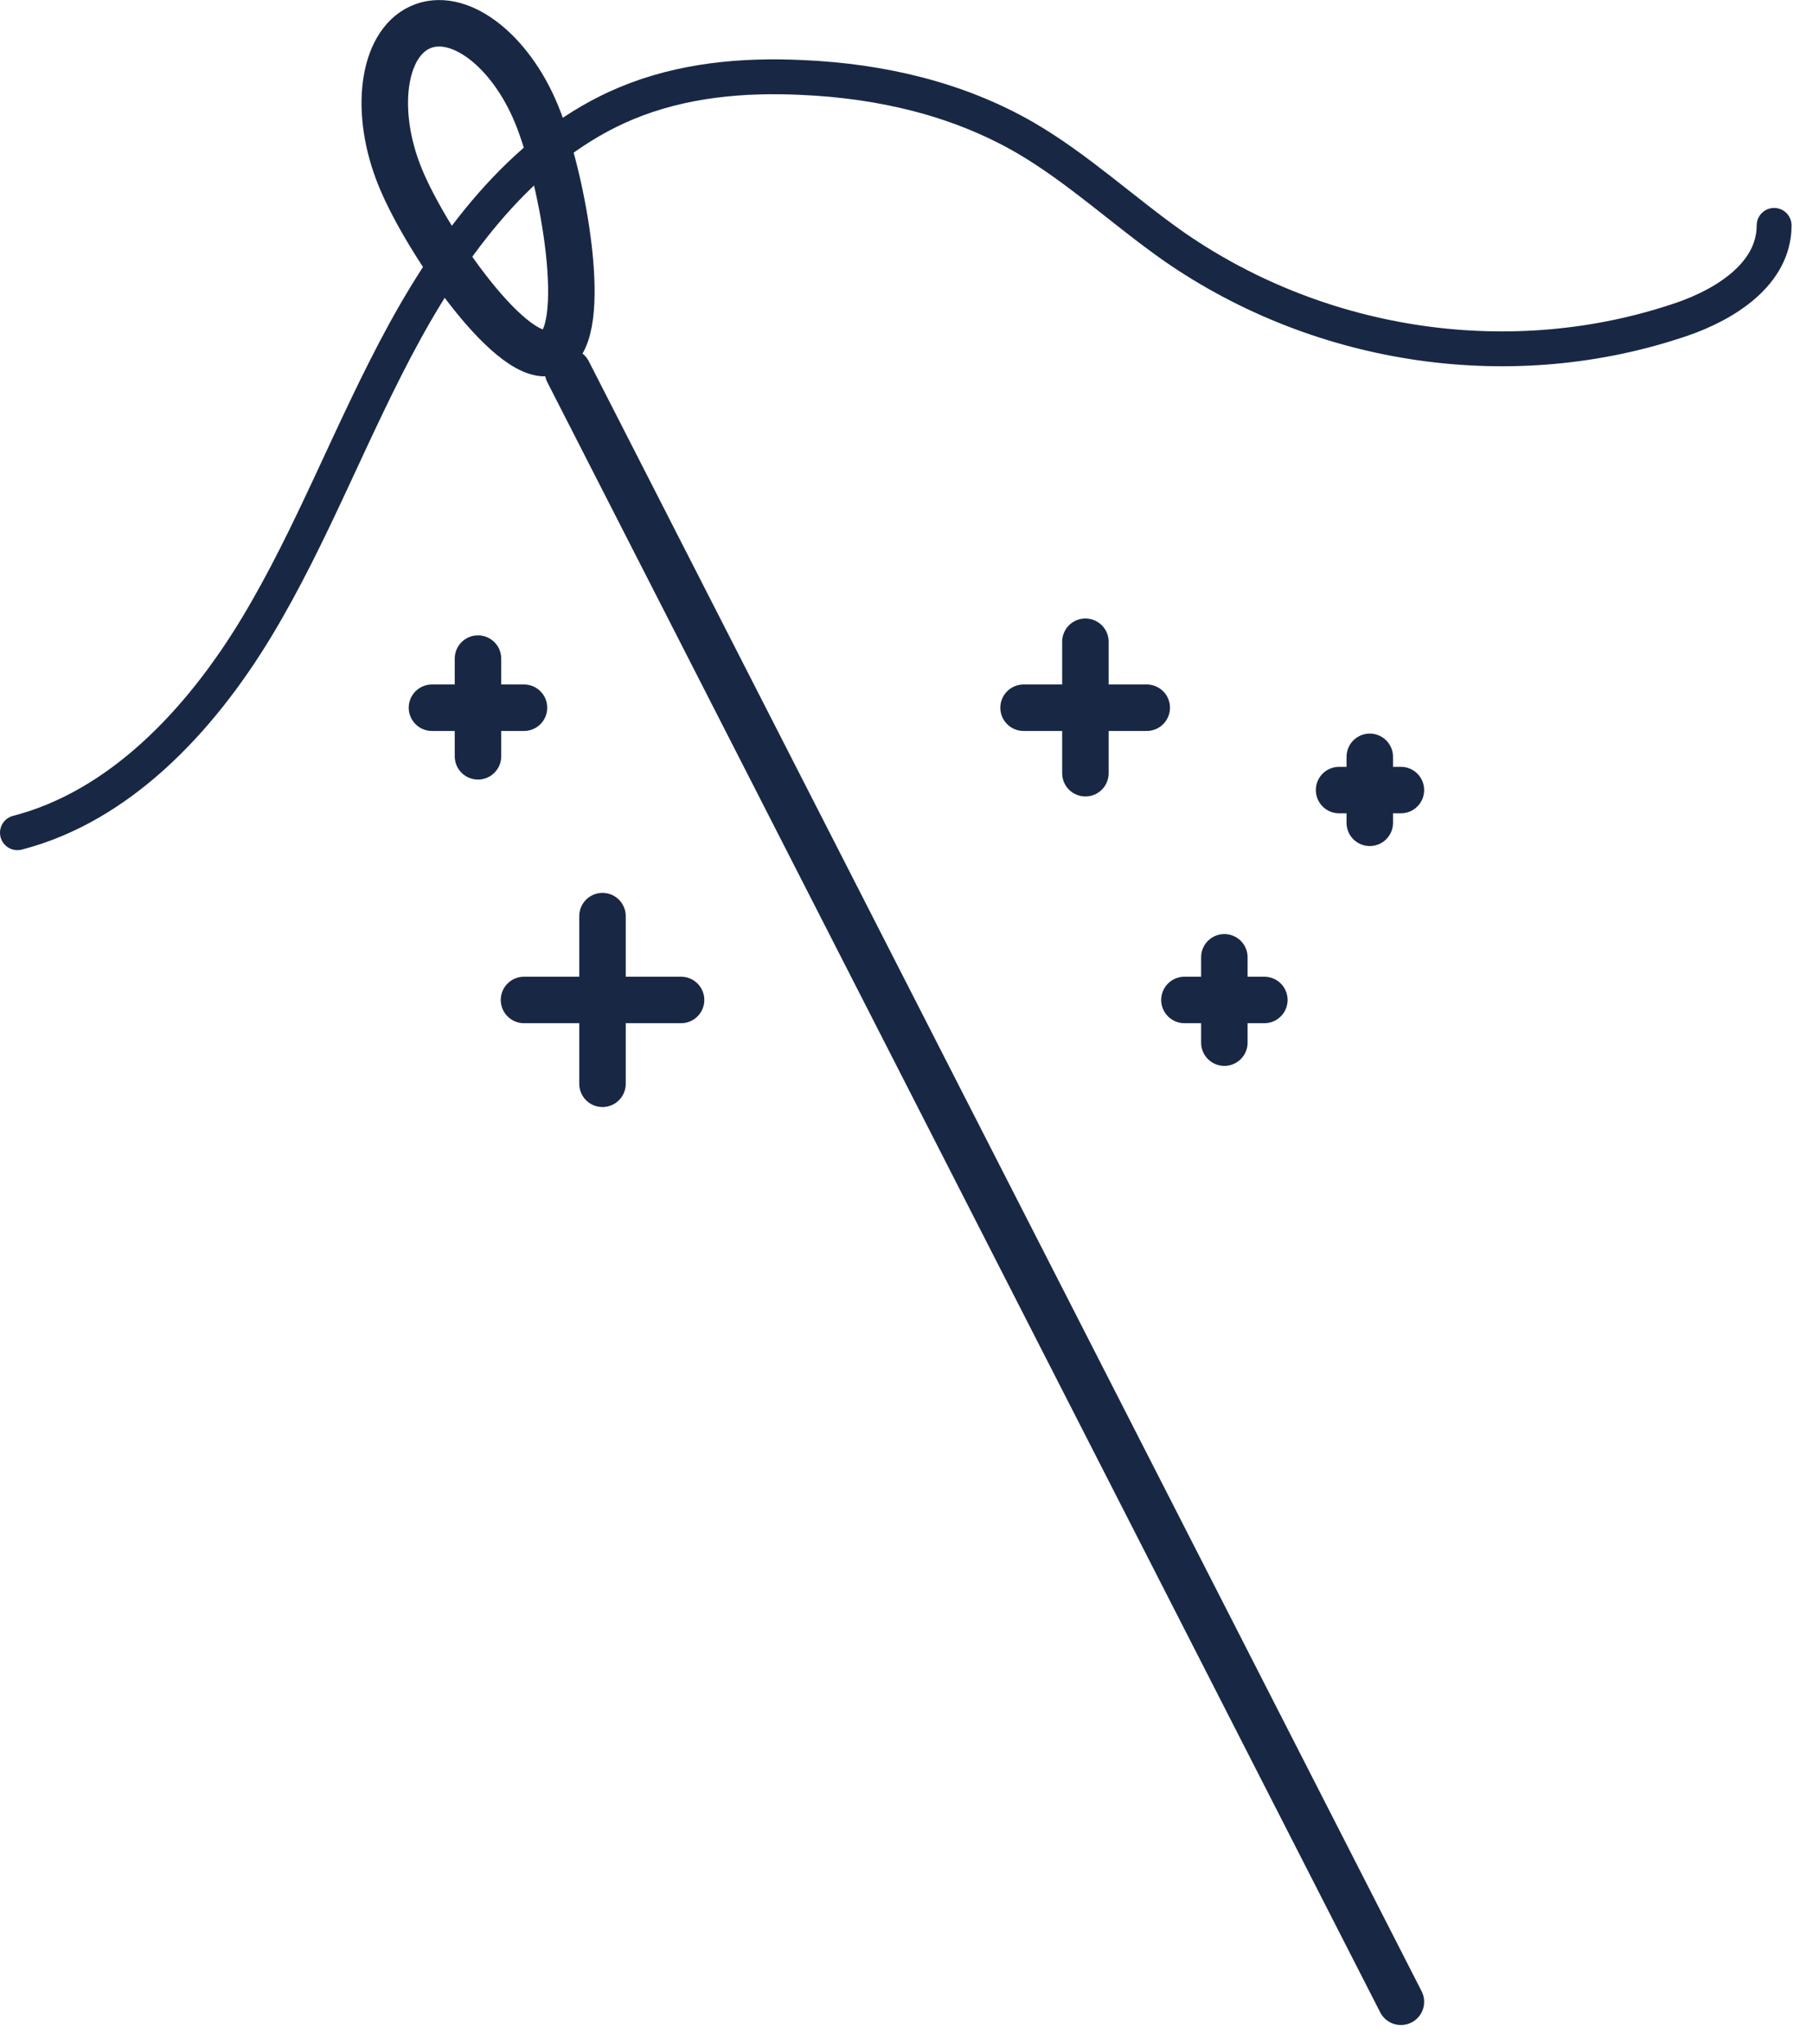 <svg xmlns="http://www.w3.org/2000/svg" fill="none" viewBox="0 0 47 53" height="53" width="47">
<path stroke-linecap="round" stroke-miterlimit="10" stroke-width="1.205" stroke="#182844" d="M36.317 51.903L14.727 9.64"></path>
<path stroke-linecap="round" stroke-miterlimit="10" stroke-width="1.205" stroke="#182844" d="M13.91 2.962C14.608 4.661 15.307 8.649 14.331 9.112C13.355 9.575 11.078 6.307 10.38 4.609C9.681 2.911 9.91 1.161 10.886 0.711C11.861 0.261 13.211 1.264 13.91 2.962Z"></path>
<path stroke-linecap="round" stroke-miterlimit="10" stroke-width="0.904" stroke="#182844" d="M0.452 21.591C3.09 20.909 5.174 18.709 6.644 16.278C8.114 13.846 9.114 11.119 10.487 8.61C11.861 6.101 13.704 3.734 16.234 2.679C17.68 2.075 19.258 1.933 20.812 2.01C22.812 2.1 24.812 2.551 26.571 3.567C27.944 4.365 29.137 5.484 30.438 6.397C34.282 9.06 39.245 9.768 43.606 8.276C44.727 7.89 45.992 7.105 45.992 5.844"></path>
<path stroke-linecap="round" stroke-miterlimit="10" stroke-width="1.205" stroke="#182844" d="M28.138 16.639V20.048"></path>
<path stroke-linecap="round" stroke-miterlimit="10" stroke-width="1.205" stroke="#182844" d="M26.535 18.35H29.728"></path>
<path stroke-linecap="round" stroke-miterlimit="10" stroke-width="1.205" stroke="#182844" d="M15.619 23.753V28.101"></path>
<path stroke-linecap="round" stroke-miterlimit="10" stroke-width="1.205" stroke="#182844" d="M13.584 25.927H17.656"></path>
<path stroke-linecap="round" stroke-miterlimit="10" stroke-width="1.205" stroke="#182844" d="M12.391 17.076V19.61"></path>
<path stroke-linecap="round" stroke-miterlimit="10" stroke-width="1.205" stroke="#182844" d="M11.198 18.35H13.584"></path>
<path stroke-linecap="round" stroke-miterlimit="10" stroke-width="1.205" stroke="#182844" d="M35.51 19.623V21.334"></path>
<path stroke-linecap="round" stroke-miterlimit="10" stroke-width="1.205" stroke="#182844" d="M34.714 20.485H36.317"></path>
<path stroke-linecap="round" stroke-miterlimit="10" stroke-width="1.205" stroke="#182844" d="M31.74 24.821V27.034"></path>
<path stroke-linecap="round" stroke-miterlimit="10" stroke-width="1.205" stroke="#182844" d="M30.705 25.927H32.777"></path>
</svg>
